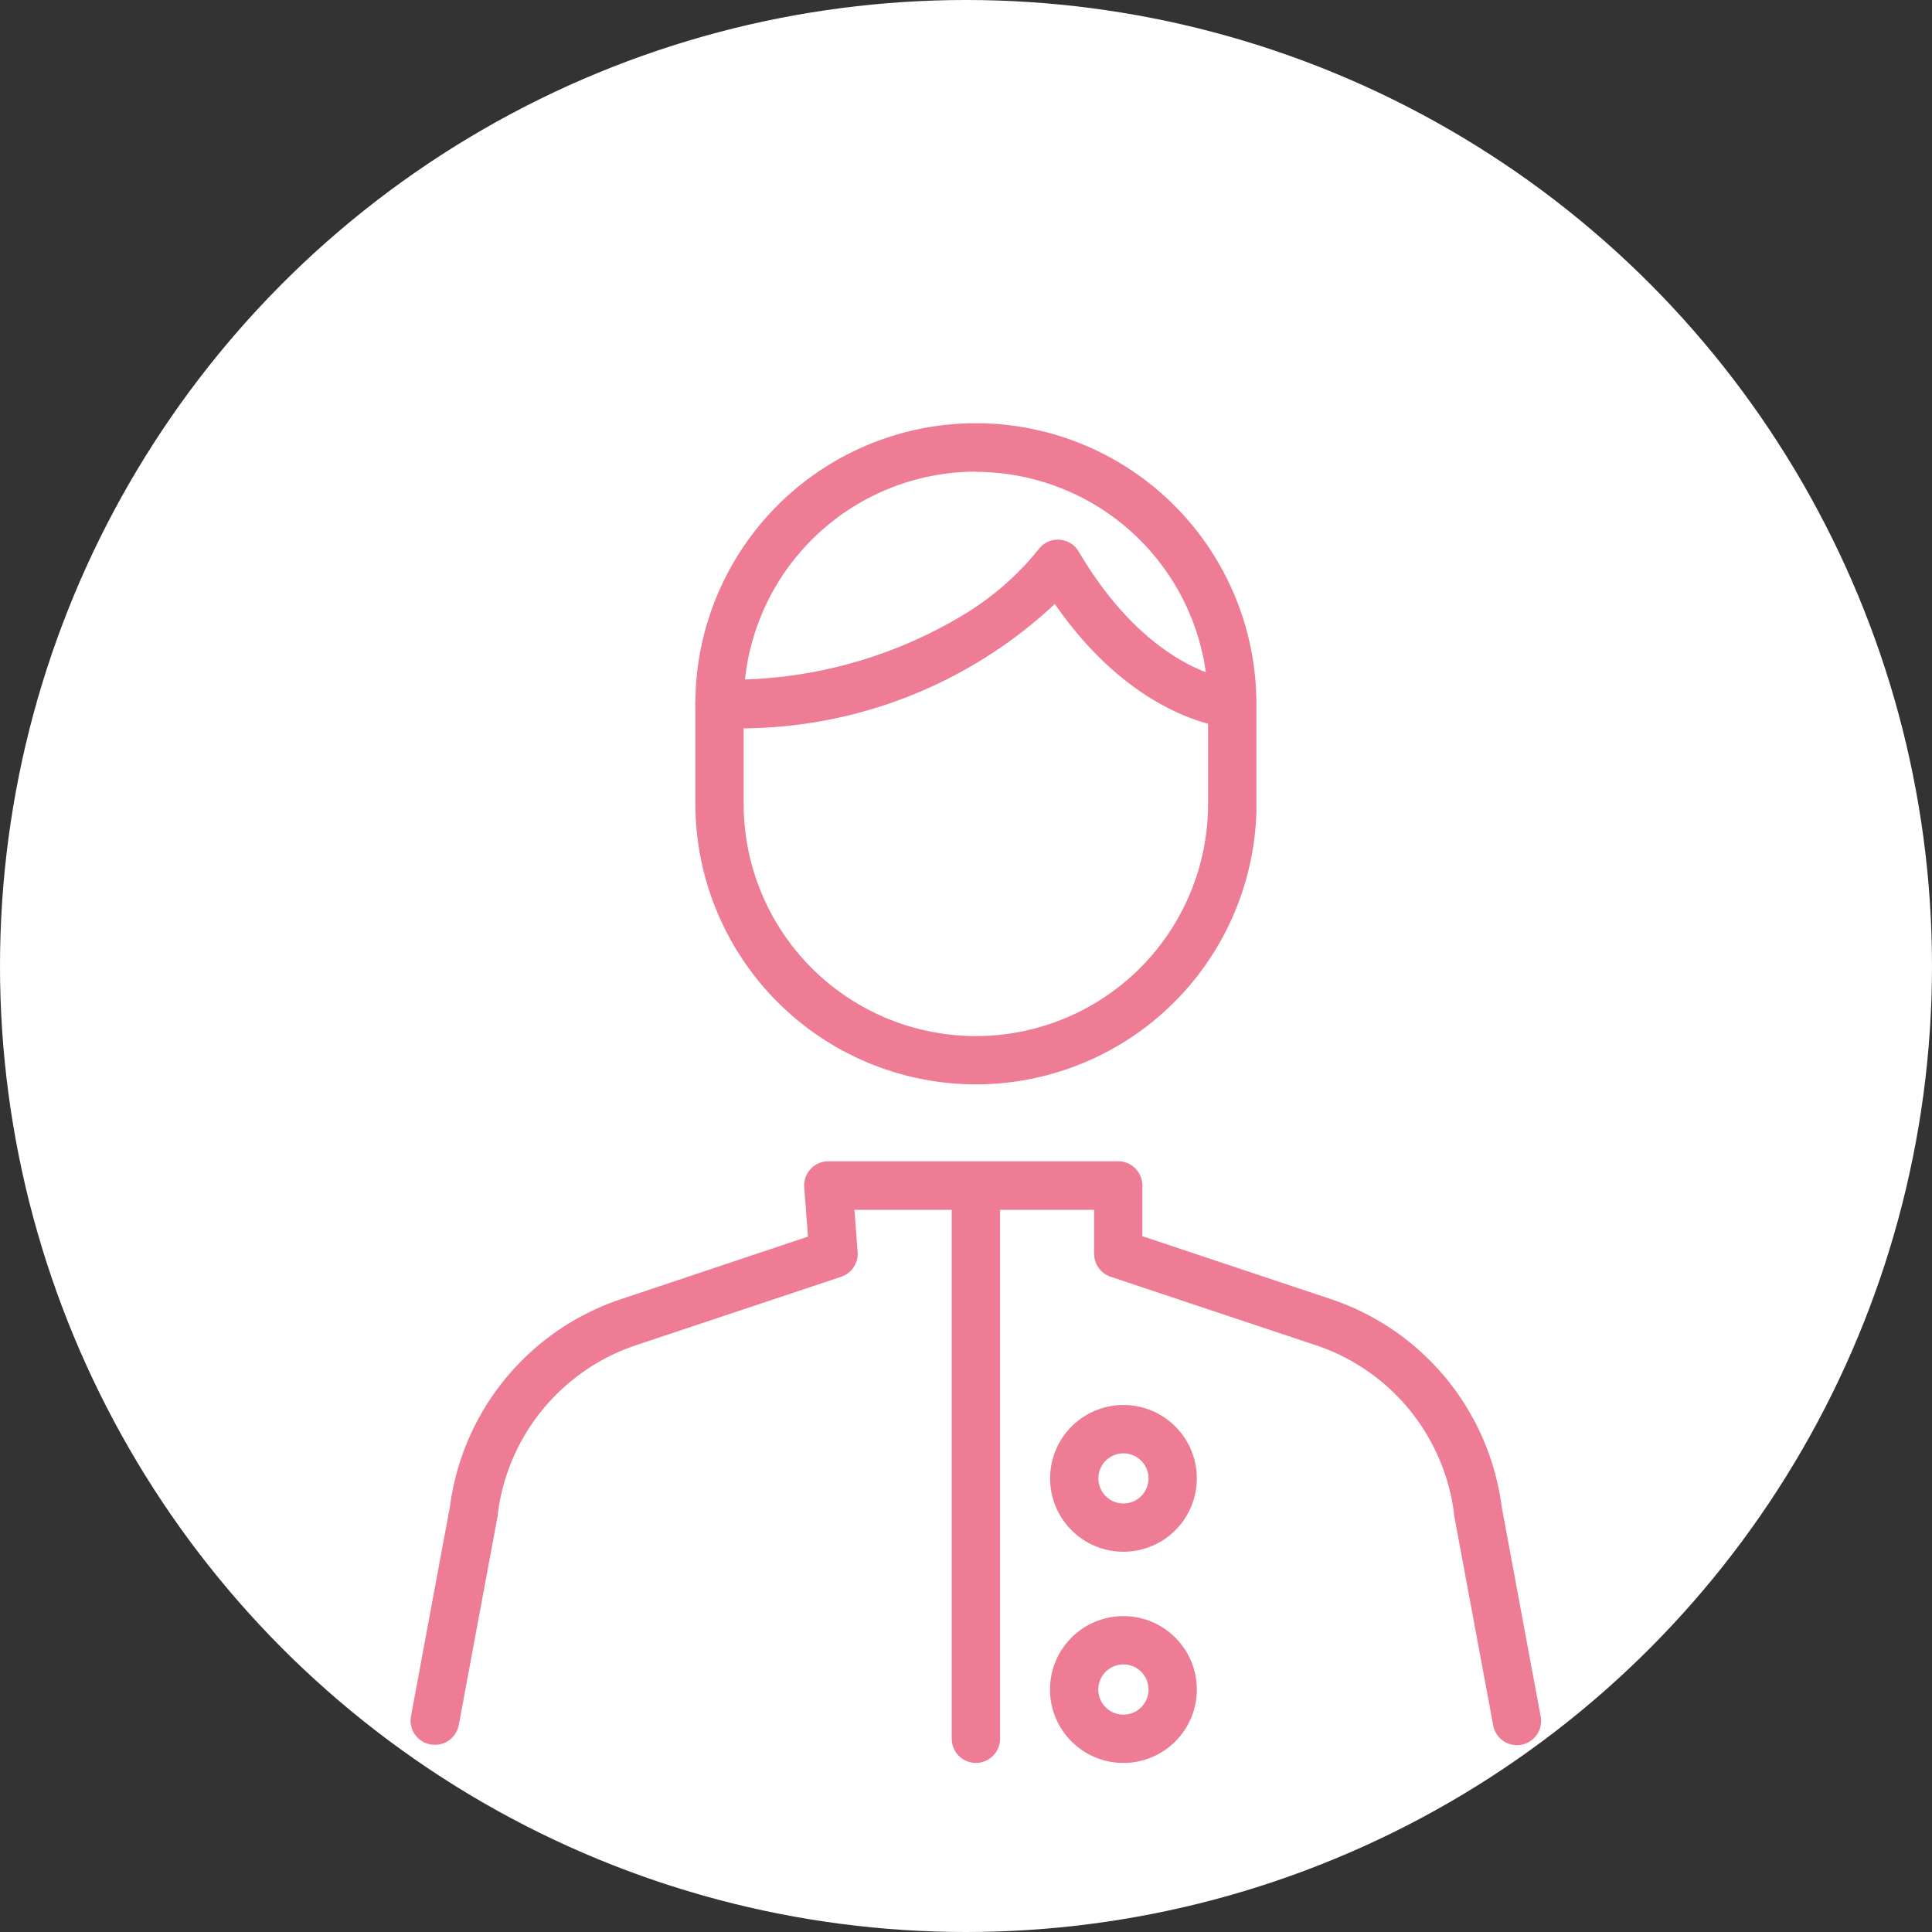 <svg xmlns="http://www.w3.org/2000/svg" width="40" height="40" viewBox="0 0 40 40">
  <rect x="0" y="0" width="40" height="40" fill="#333333" stroke="none"/>
  <g id="icon_for-examinees" transform="translate(-160)">
    <circle id="楕円形_7" data-name="楕円形 7" cx="20" cy="20" r="20" transform="translate(160)" fill="#fff"/>
    <g id="レイヤー_2" data-name="レイヤー 2" transform="translate(162 4)">
      <g id="Rectangle">
        <rect id="長方形_27" data-name="長方形 27" width="36" height="36" fill="none"/>
      </g>
      <g id="グループ_110" data-name="グループ 110" transform="translate(7 5.265)">
        <path id="パス_51" data-name="パス 51" d="M67.611,199.362a.5.5,0,0,1-.492-.592l.807-4.341a5.243,5.243,0,0,1,3.526-4.288l3.886-1.3-.077-1.023a.5.5,0,0,1,.5-.537h6a.5.5,0,0,1,.5.5v1.051l3.914,1.306A5.244,5.244,0,0,1,89.7,194.43l.807,4.341a.5.5,0,1,1-.983.183l-.81-4.355q0-.015,0-.029a4.239,4.239,0,0,0-2.852-3.478l-4.257-1.42a.5.5,0,0,1-.342-.474v-.912H76.3l.066.874a.5.5,0,0,1-.34.512l-4.256,1.42a4.238,4.238,0,0,0-2.852,3.478q0,.015,0,.029l-.81,4.355A.5.5,0,0,1,67.611,199.362Z" transform="translate(-67.61 -172.503)" fill="#ed7c94"/>
        <path id="線_24" data-name="線 24" d="M0,11.951a.5.5,0,0,1-.5-.5V0A.5.5,0,0,1,0-.5.5.5,0,0,1,.5,0V11.451A.5.5,0,0,1,0,11.951Z" transform="translate(11.205 15.283)" fill="#ed7c94"/>
        <path id="パス_52" data-name="パス 52" d="M96.692,201.009a1.519,1.519,0,1,1,1.52-1.517A1.519,1.519,0,0,1,96.692,201.009Zm0-2.037a.519.519,0,1,0,.52.52A.519.519,0,0,0,96.692,198.972Z" transform="translate(-82.433 -178.147)" fill="#ed7c94"/>
        <path id="パス_53" data-name="パス 53" d="M96.692,210.276a1.52,1.52,0,1,1,1.52-1.52A1.52,1.52,0,0,1,96.692,210.276Zm0-2.04a.52.52,0,1,0,.52.52A.519.519,0,0,0,96.692,208.236Z" transform="translate(-82.433 -183.041)" fill="#ed7c94"/>
        <path id="パス_54" data-name="パス 54" d="M85.416,168.581a5.814,5.814,0,0,1-5.807-5.807V160.7a5.807,5.807,0,0,1,11.615,0v2.2a.505.505,0,0,1,0,.053A5.814,5.814,0,0,1,85.416,168.581Zm0-12.686a4.813,4.813,0,0,0-4.807,4.807v2.071a4.807,4.807,0,0,0,9.615,0V160.7A4.813,4.813,0,0,0,85.416,155.9Z" transform="translate(-74.212 -155.395)" fill="#ed7c94"/>
        <path id="パス_55" data-name="パス 55" d="M80.109,163.9a.5.5,0,0,1,0-1,9.345,9.345,0,0,0,5.051-1.341,5.9,5.9,0,0,0,1.546-1.345.5.5,0,0,1,.839.035c1.466,2.488,3.142,2.646,3.213,2.651h-.005l-.057,1c-.085,0-1.969-.14-3.645-2.566A9.528,9.528,0,0,1,80.109,163.9Z" transform="translate(-74.212 -158.095)" fill="#ed7c94"/>
      </g>
    </g>
  </g>
</svg>
